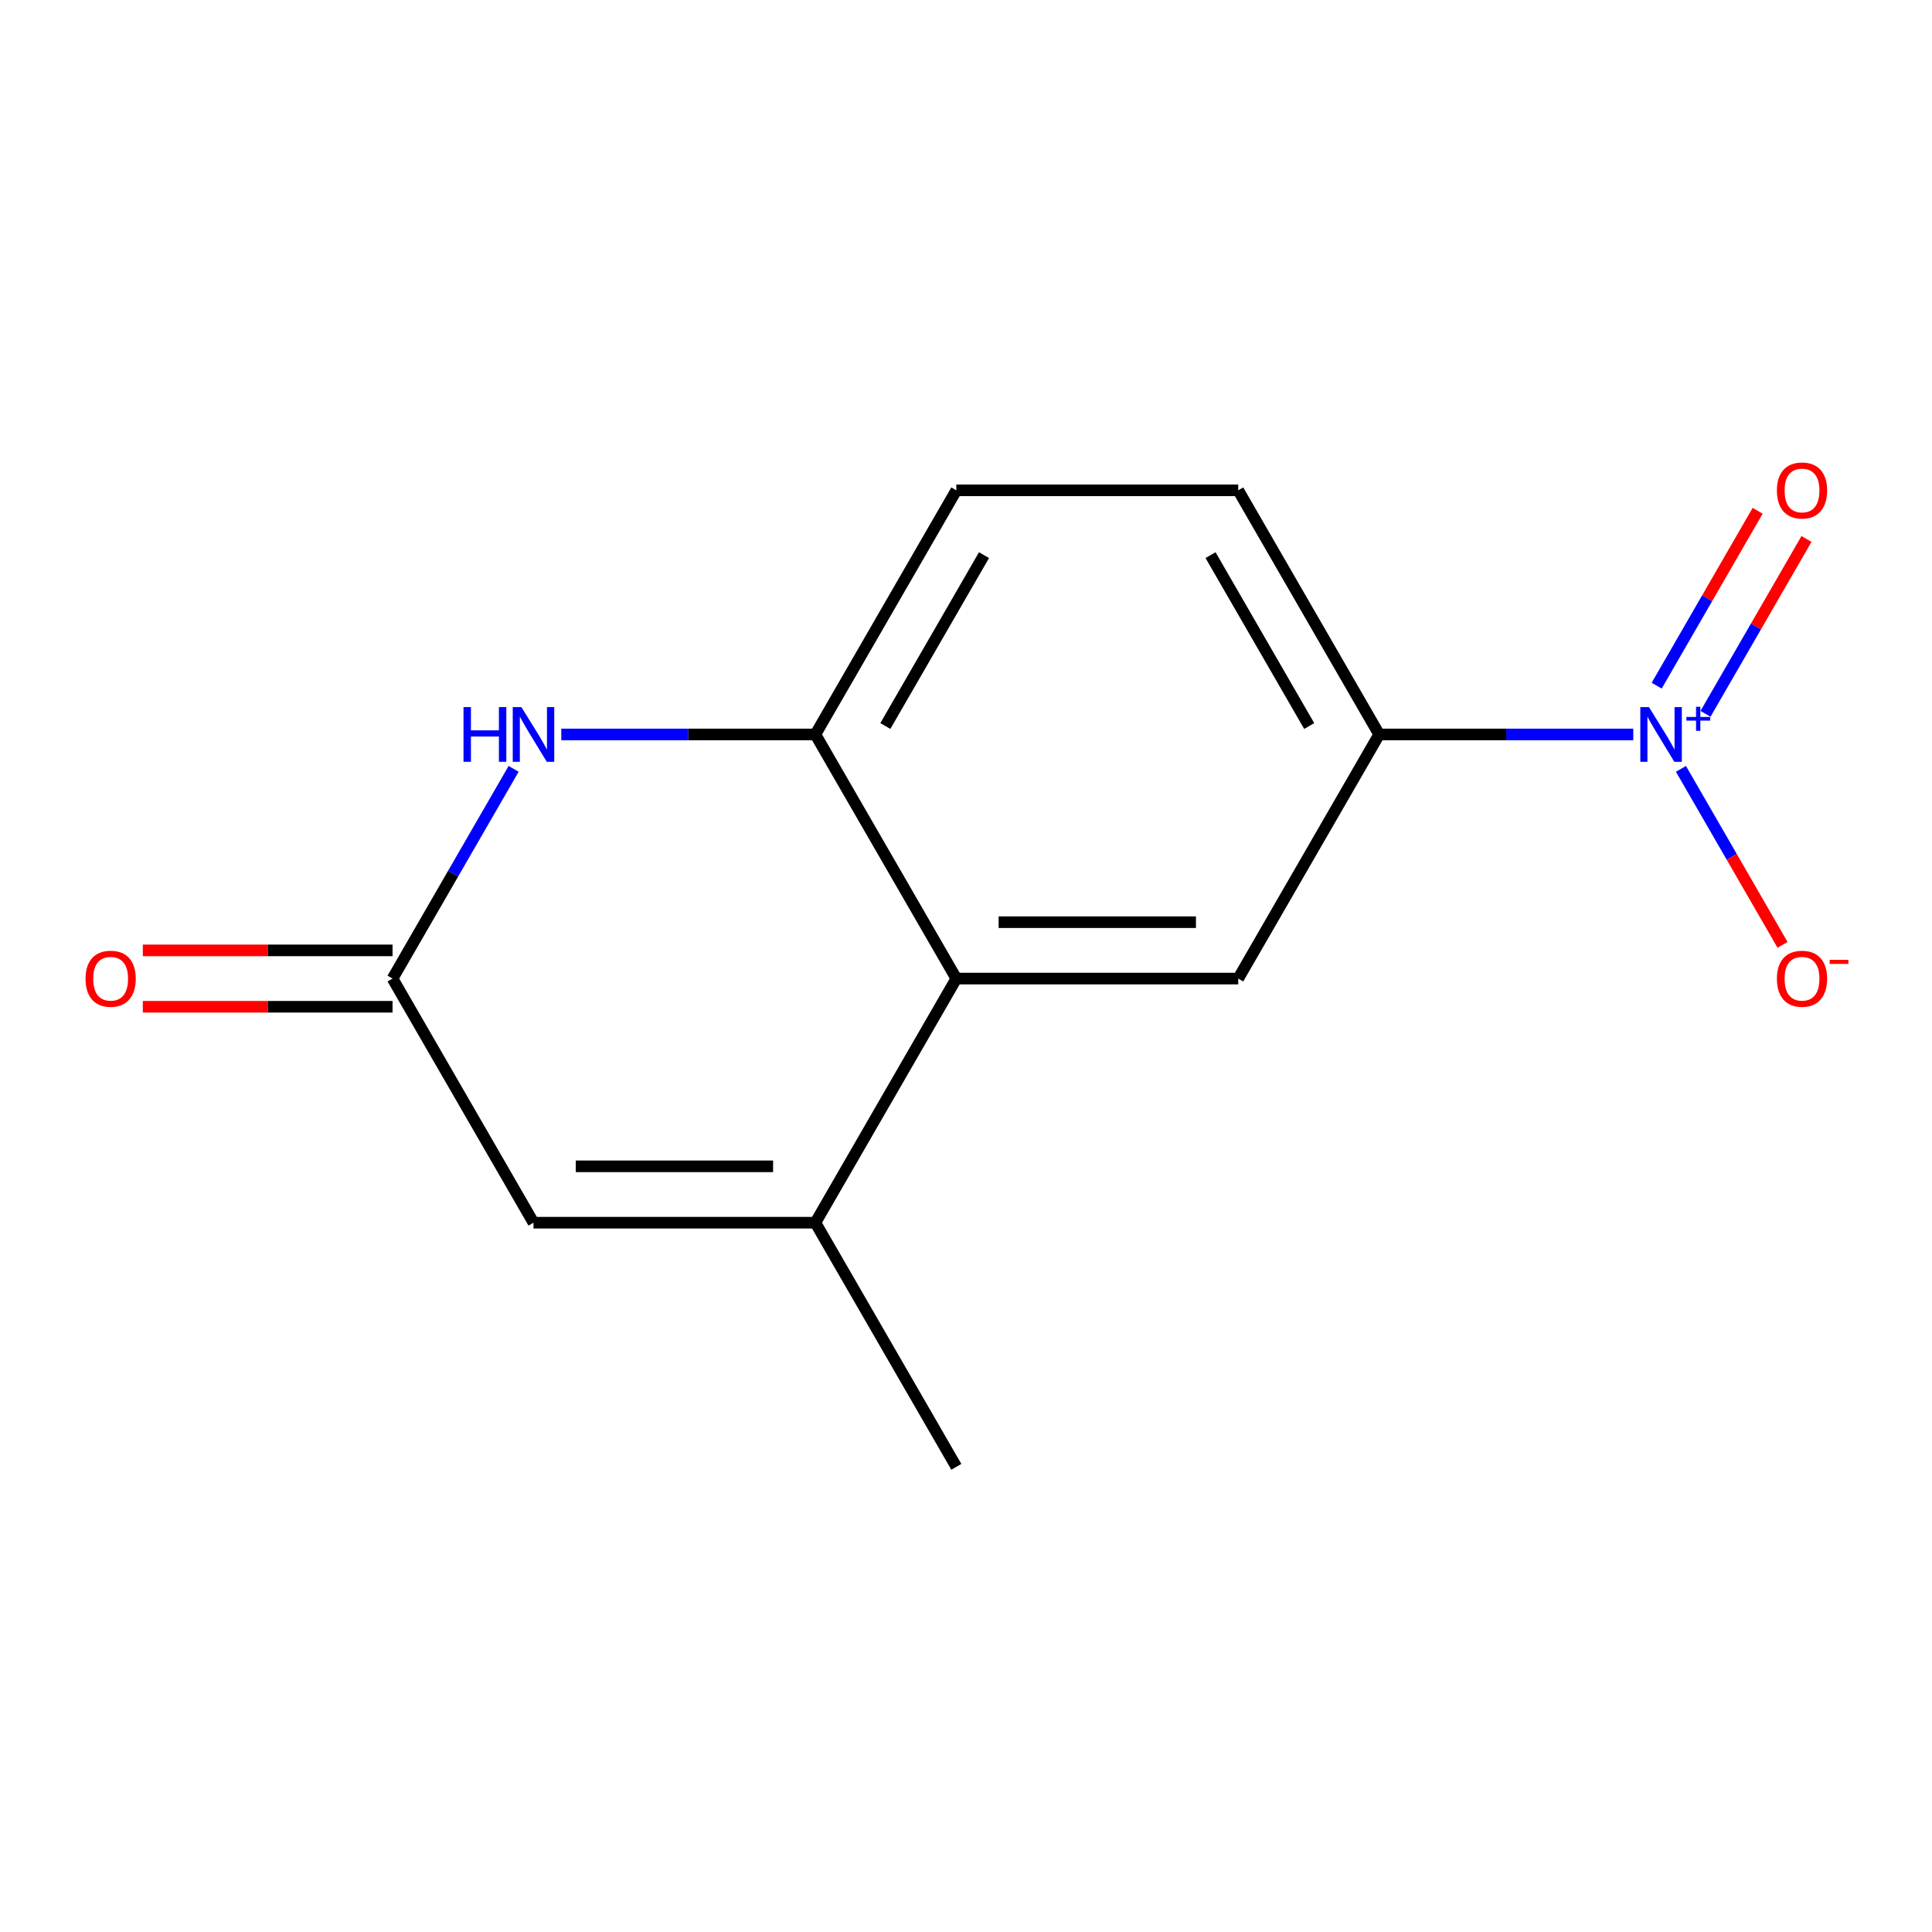 <?xml version='1.0' encoding='iso-8859-1'?>
<svg version='1.1' baseProfile='full'
              xmlns='http://www.w3.org/2000/svg'
                      xmlns:rdkit='http://www.rdkit.org/xml'
                      xmlns:xlink='http://www.w3.org/1999/xlink'
                  xml:space='preserve'
width='1000px' height='1000px' viewBox='0 0 1000 1000'>
<!-- END OF HEADER -->
<rect style='opacity:1.0;fill:#FFFFFF;stroke:none' width='1000' height='1000' x='0' y='0'> </rect>
<path class='bond-6' d='M 845.379,380.149 L 779.618,380.149' style='fill:none;fill-rule:evenodd;stroke:#0000FF;stroke-width:6px;stroke-linecap:butt;stroke-linejoin:miter;stroke-opacity:1' />
<path class='bond-6' d='M 779.618,380.149 L 713.858,380.149' style='fill:none;fill-rule:evenodd;stroke:#000000;stroke-width:6px;stroke-linecap:butt;stroke-linejoin:miter;stroke-opacity:1' />
<path class='bond-8' d='M 870.048,397.956 L 896.346,443.506' style='fill:none;fill-rule:evenodd;stroke:#0000FF;stroke-width:6px;stroke-linecap:butt;stroke-linejoin:miter;stroke-opacity:1' />
<path class='bond-8' d='M 896.346,443.506 L 922.643,489.055' style='fill:none;fill-rule:evenodd;stroke:#FF0000;stroke-width:6px;stroke-linecap:butt;stroke-linejoin:miter;stroke-opacity:1' />
<path class='bond-9' d='M 882.77,369.488 L 908.899,324.231' style='fill:none;fill-rule:evenodd;stroke:#0000FF;stroke-width:6px;stroke-linecap:butt;stroke-linejoin:miter;stroke-opacity:1' />
<path class='bond-9' d='M 908.899,324.231 L 935.028,278.973' style='fill:none;fill-rule:evenodd;stroke:#FF0000;stroke-width:6px;stroke-linecap:butt;stroke-linejoin:miter;stroke-opacity:1' />
<path class='bond-9' d='M 857.498,354.897 L 883.627,309.64' style='fill:none;fill-rule:evenodd;stroke:#0000FF;stroke-width:6px;stroke-linecap:butt;stroke-linejoin:miter;stroke-opacity:1' />
<path class='bond-9' d='M 883.627,309.64 L 909.756,264.383' style='fill:none;fill-rule:evenodd;stroke:#FF0000;stroke-width:6px;stroke-linecap:butt;stroke-linejoin:miter;stroke-opacity:1' />
<path class='bond-0' d='M 494.996,506.509 L 640.904,506.509' style='fill:none;fill-rule:evenodd;stroke:#000000;stroke-width:6px;stroke-linecap:butt;stroke-linejoin:miter;stroke-opacity:1' />
<path class='bond-0' d='M 516.882,477.327 L 619.018,477.327' style='fill:none;fill-rule:evenodd;stroke:#000000;stroke-width:6px;stroke-linecap:butt;stroke-linejoin:miter;stroke-opacity:1' />
<path class='bond-1' d='M 494.996,506.509 L 422.042,632.869' style='fill:none;fill-rule:evenodd;stroke:#000000;stroke-width:6px;stroke-linecap:butt;stroke-linejoin:miter;stroke-opacity:1' />
<path class='bond-14' d='M 494.996,506.509 L 422.042,380.149' style='fill:none;fill-rule:evenodd;stroke:#000000;stroke-width:6px;stroke-linecap:butt;stroke-linejoin:miter;stroke-opacity:1' />
<path class='bond-5' d='M 422.042,632.869 L 276.134,632.869' style='fill:none;fill-rule:evenodd;stroke:#000000;stroke-width:6px;stroke-linecap:butt;stroke-linejoin:miter;stroke-opacity:1' />
<path class='bond-5' d='M 400.156,603.687 L 298.02,603.687' style='fill:none;fill-rule:evenodd;stroke:#000000;stroke-width:6px;stroke-linecap:butt;stroke-linejoin:miter;stroke-opacity:1' />
<path class='bond-13' d='M 422.042,632.869 L 494.996,759.229' style='fill:none;fill-rule:evenodd;stroke:#000000;stroke-width:6px;stroke-linecap:butt;stroke-linejoin:miter;stroke-opacity:1' />
<path class='bond-2' d='M 290.522,380.149 L 356.282,380.149' style='fill:none;fill-rule:evenodd;stroke:#0000FF;stroke-width:6px;stroke-linecap:butt;stroke-linejoin:miter;stroke-opacity:1' />
<path class='bond-2' d='M 356.282,380.149 L 422.042,380.149' style='fill:none;fill-rule:evenodd;stroke:#000000;stroke-width:6px;stroke-linecap:butt;stroke-linejoin:miter;stroke-opacity:1' />
<path class='bond-3' d='M 265.853,397.956 L 234.517,452.233' style='fill:none;fill-rule:evenodd;stroke:#0000FF;stroke-width:6px;stroke-linecap:butt;stroke-linejoin:miter;stroke-opacity:1' />
<path class='bond-3' d='M 234.517,452.233 L 203.18,506.509' style='fill:none;fill-rule:evenodd;stroke:#000000;stroke-width:6px;stroke-linecap:butt;stroke-linejoin:miter;stroke-opacity:1' />
<path class='bond-10' d='M 203.18,491.918 L 138.55,491.918' style='fill:none;fill-rule:evenodd;stroke:#000000;stroke-width:6px;stroke-linecap:butt;stroke-linejoin:miter;stroke-opacity:1' />
<path class='bond-10' d='M 138.55,491.918 L 73.92,491.918' style='fill:none;fill-rule:evenodd;stroke:#FF0000;stroke-width:6px;stroke-linecap:butt;stroke-linejoin:miter;stroke-opacity:1' />
<path class='bond-10' d='M 203.18,521.1 L 138.55,521.1' style='fill:none;fill-rule:evenodd;stroke:#000000;stroke-width:6px;stroke-linecap:butt;stroke-linejoin:miter;stroke-opacity:1' />
<path class='bond-10' d='M 138.55,521.1 L 73.92,521.1' style='fill:none;fill-rule:evenodd;stroke:#FF0000;stroke-width:6px;stroke-linecap:butt;stroke-linejoin:miter;stroke-opacity:1' />
<path class='bond-15' d='M 203.18,506.509 L 276.134,632.869' style='fill:none;fill-rule:evenodd;stroke:#000000;stroke-width:6px;stroke-linecap:butt;stroke-linejoin:miter;stroke-opacity:1' />
<path class='bond-4' d='M 422.042,380.149 L 494.996,253.789' style='fill:none;fill-rule:evenodd;stroke:#000000;stroke-width:6px;stroke-linecap:butt;stroke-linejoin:miter;stroke-opacity:1' />
<path class='bond-4' d='M 458.257,375.786 L 509.325,287.333' style='fill:none;fill-rule:evenodd;stroke:#000000;stroke-width:6px;stroke-linecap:butt;stroke-linejoin:miter;stroke-opacity:1' />
<path class='bond-7' d='M 713.858,380.149 L 640.904,506.509' style='fill:none;fill-rule:evenodd;stroke:#000000;stroke-width:6px;stroke-linecap:butt;stroke-linejoin:miter;stroke-opacity:1' />
<path class='bond-12' d='M 713.858,380.149 L 640.904,253.789' style='fill:none;fill-rule:evenodd;stroke:#000000;stroke-width:6px;stroke-linecap:butt;stroke-linejoin:miter;stroke-opacity:1' />
<path class='bond-12' d='M 677.643,375.786 L 626.575,287.333' style='fill:none;fill-rule:evenodd;stroke:#000000;stroke-width:6px;stroke-linecap:butt;stroke-linejoin:miter;stroke-opacity:1' />
<path class='bond-11' d='M 494.996,253.789 L 640.904,253.789' style='fill:none;fill-rule:evenodd;stroke:#000000;stroke-width:6px;stroke-linecap:butt;stroke-linejoin:miter;stroke-opacity:1' />
<path  class='atom-0' d='M 853.506 365.989
L 862.786 380.989
Q 863.706 382.469, 865.186 385.149
Q 866.666 387.829, 866.746 387.989
L 866.746 365.989
L 870.506 365.989
L 870.506 394.309
L 866.626 394.309
L 856.666 377.909
Q 855.506 375.989, 854.266 373.789
Q 853.066 371.589, 852.706 370.909
L 852.706 394.309
L 849.026 394.309
L 849.026 365.989
L 853.506 365.989
' fill='#0000FF'/>
<path  class='atom-0' d='M 872.882 371.094
L 877.872 371.094
L 877.872 365.84
L 880.09 365.84
L 880.09 371.094
L 885.211 371.094
L 885.211 372.994
L 880.09 372.994
L 880.09 378.274
L 877.872 378.274
L 877.872 372.994
L 872.882 372.994
L 872.882 371.094
' fill='#0000FF'/>
<path  class='atom-3' d='M 239.914 365.989
L 243.754 365.989
L 243.754 378.029
L 258.234 378.029
L 258.234 365.989
L 262.074 365.989
L 262.074 394.309
L 258.234 394.309
L 258.234 381.229
L 243.754 381.229
L 243.754 394.309
L 239.914 394.309
L 239.914 365.989
' fill='#0000FF'/>
<path  class='atom-3' d='M 269.874 365.989
L 279.154 380.989
Q 280.074 382.469, 281.554 385.149
Q 283.034 387.829, 283.114 387.989
L 283.114 365.989
L 286.874 365.989
L 286.874 394.309
L 282.994 394.309
L 273.034 377.909
Q 271.874 375.989, 270.634 373.789
Q 269.434 371.589, 269.074 370.909
L 269.074 394.309
L 265.394 394.309
L 265.394 365.989
L 269.874 365.989
' fill='#0000FF'/>
<path  class='atom-9' d='M 919.72 506.589
Q 919.72 499.789, 923.08 495.989
Q 926.44 492.189, 932.72 492.189
Q 939 492.189, 942.36 495.989
Q 945.72 499.789, 945.72 506.589
Q 945.72 513.469, 942.32 517.389
Q 938.92 521.269, 932.72 521.269
Q 926.48 521.269, 923.08 517.389
Q 919.72 513.509, 919.72 506.589
M 932.72 518.069
Q 937.04 518.069, 939.36 515.189
Q 941.72 512.269, 941.72 506.589
Q 941.72 501.029, 939.36 498.229
Q 937.04 495.389, 932.72 495.389
Q 928.4 495.389, 926.04 498.189
Q 923.72 500.989, 923.72 506.589
Q 923.72 512.309, 926.04 515.189
Q 928.4 518.069, 932.72 518.069
' fill='#FF0000'/>
<path  class='atom-9' d='M 947.04 496.811
L 956.729 496.811
L 956.729 498.923
L 947.04 498.923
L 947.04 496.811
' fill='#FF0000'/>
<path  class='atom-10' d='M 919.72 253.869
Q 919.72 247.069, 923.08 243.269
Q 926.44 239.469, 932.72 239.469
Q 939 239.469, 942.36 243.269
Q 945.72 247.069, 945.72 253.869
Q 945.72 260.749, 942.32 264.669
Q 938.92 268.549, 932.72 268.549
Q 926.48 268.549, 923.08 264.669
Q 919.72 260.789, 919.72 253.869
M 932.72 265.349
Q 937.04 265.349, 939.36 262.469
Q 941.72 259.549, 941.72 253.869
Q 941.72 248.309, 939.36 245.509
Q 937.04 242.669, 932.72 242.669
Q 928.4 242.669, 926.04 245.469
Q 923.72 248.269, 923.72 253.869
Q 923.72 259.589, 926.04 262.469
Q 928.4 265.349, 932.72 265.349
' fill='#FF0000'/>
<path  class='atom-11' d='M 44.272 506.589
Q 44.272 499.789, 47.632 495.989
Q 50.992 492.189, 57.272 492.189
Q 63.552 492.189, 66.912 495.989
Q 70.272 499.789, 70.272 506.589
Q 70.272 513.469, 66.872 517.389
Q 63.472 521.269, 57.272 521.269
Q 51.032 521.269, 47.632 517.389
Q 44.272 513.509, 44.272 506.589
M 57.272 518.069
Q 61.592 518.069, 63.912 515.189
Q 66.272 512.269, 66.272 506.589
Q 66.272 501.029, 63.912 498.229
Q 61.592 495.389, 57.272 495.389
Q 52.952 495.389, 50.592 498.189
Q 48.272 500.989, 48.272 506.589
Q 48.272 512.309, 50.592 515.189
Q 52.952 518.069, 57.272 518.069
' fill='#FF0000'/>
</svg>
